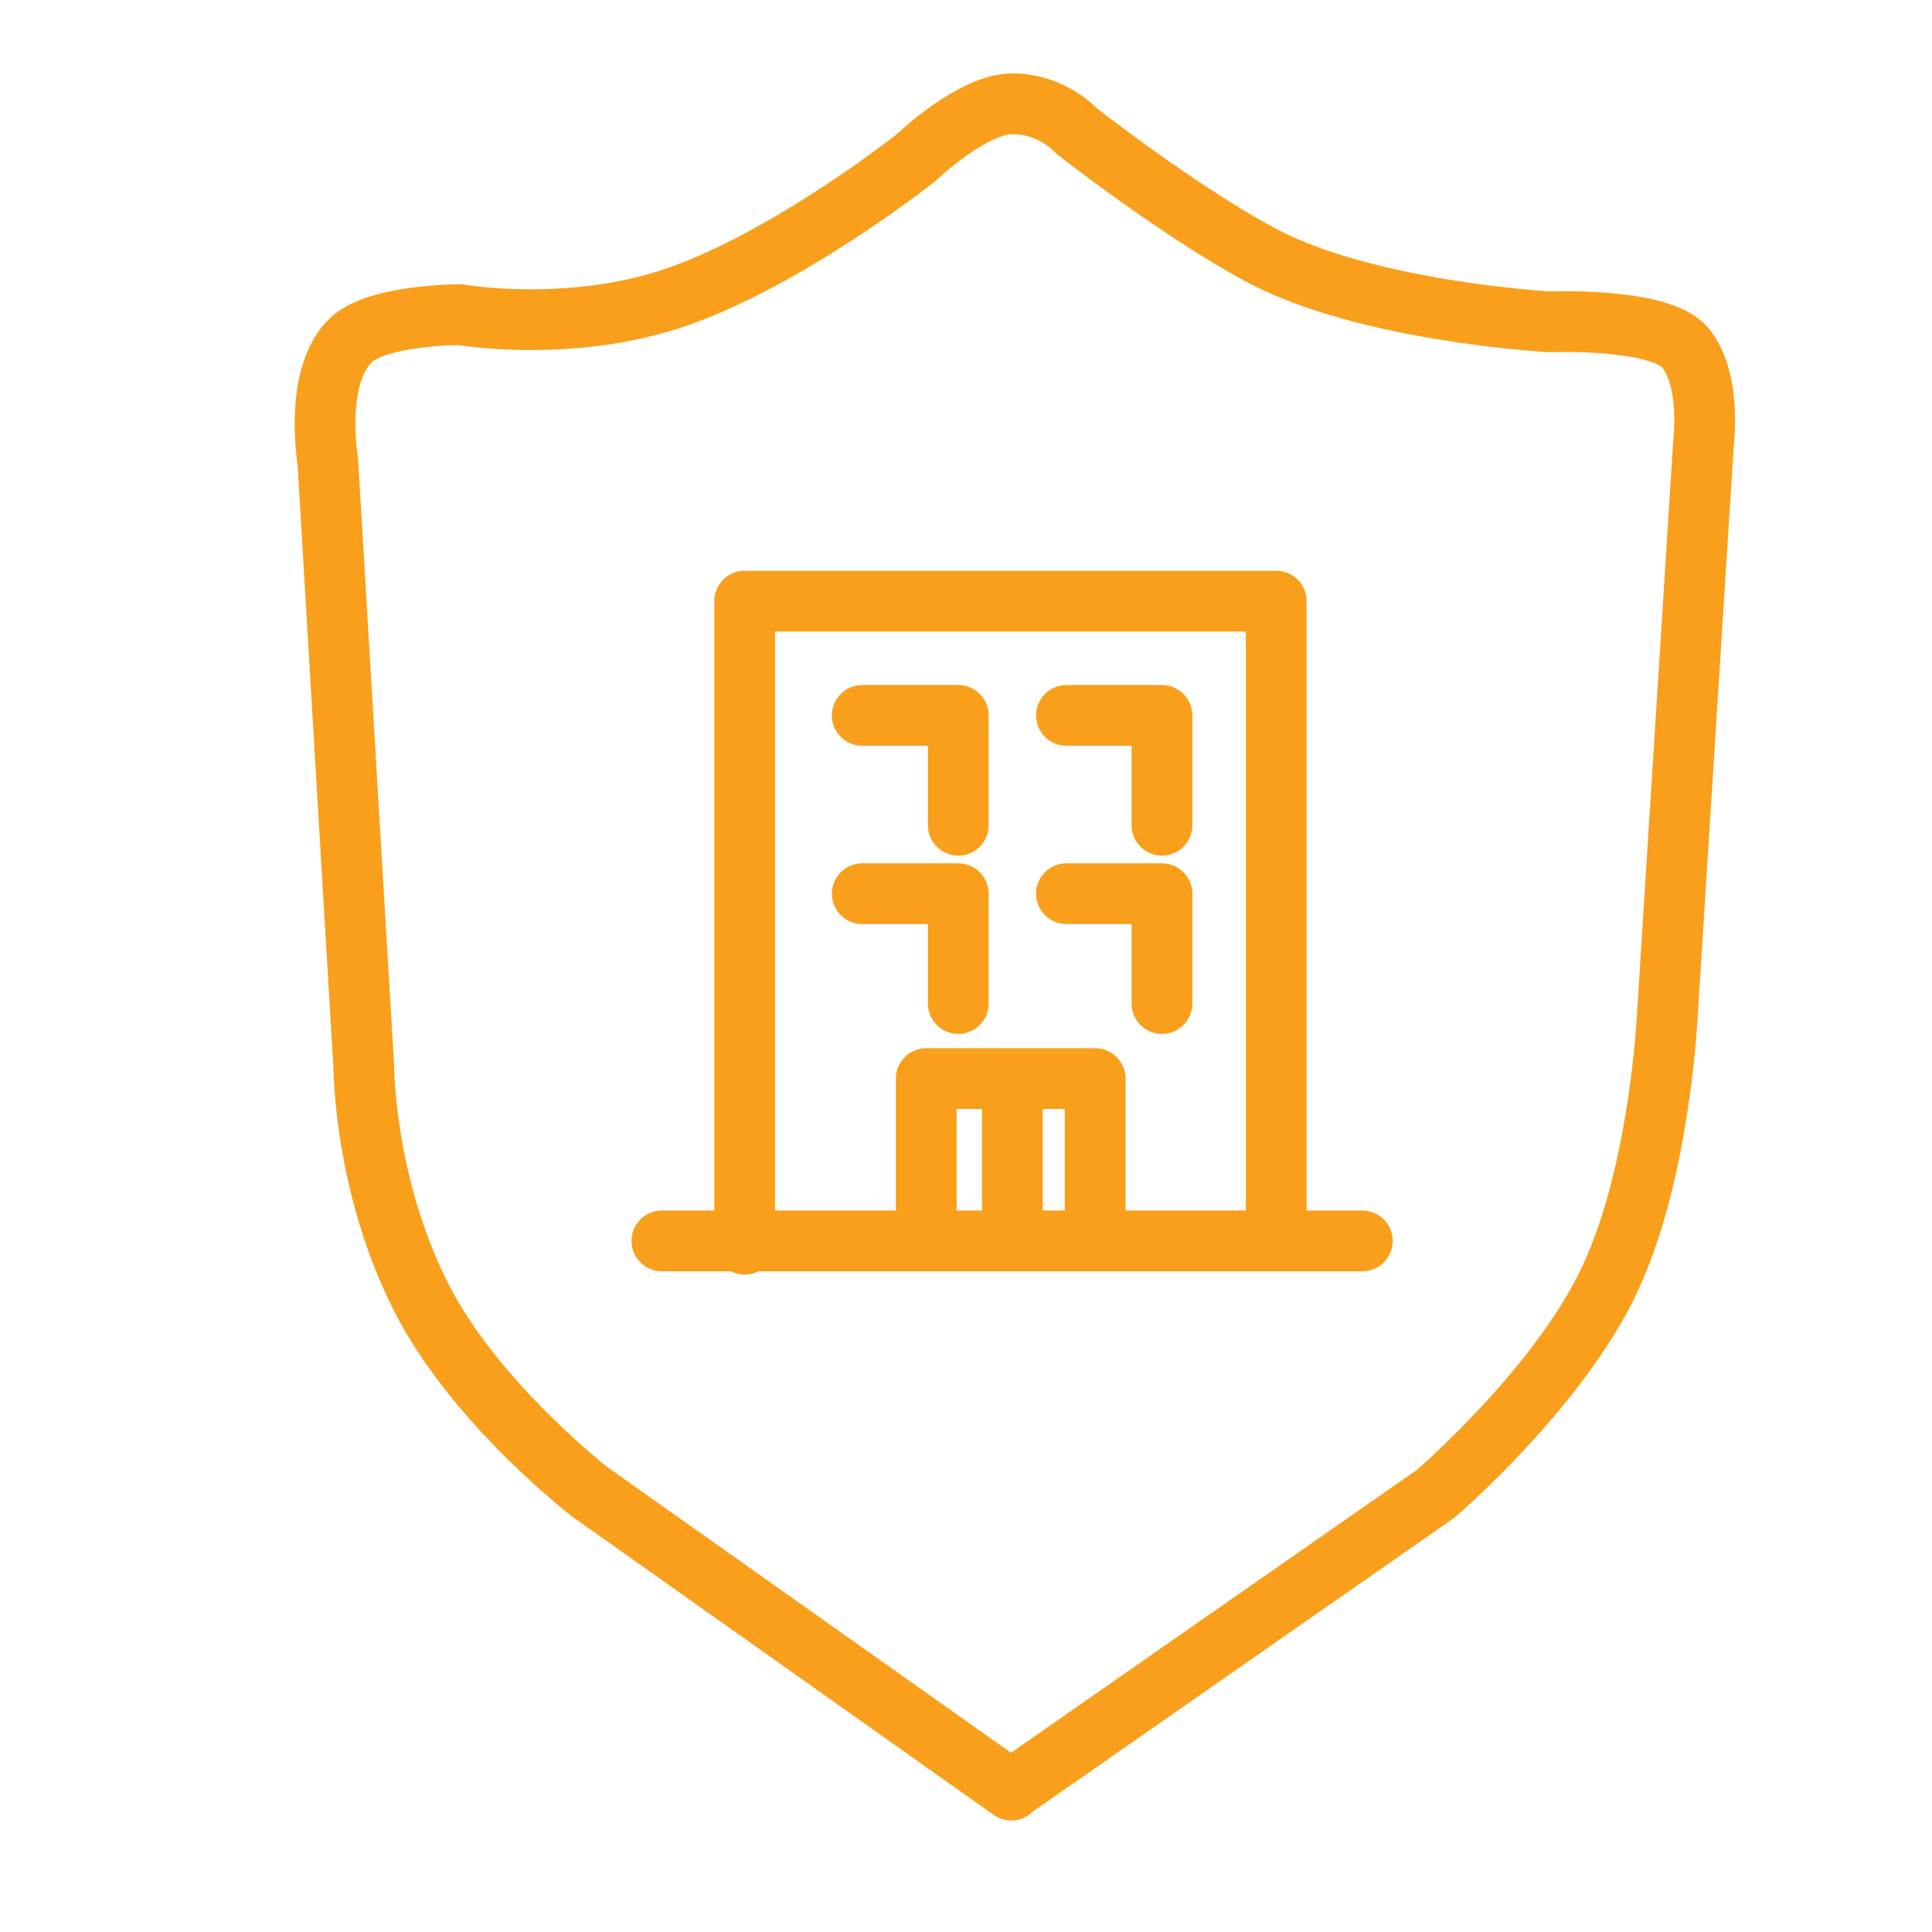 <?xml version="1.0" encoding="UTF-8"?>
<svg id="Layer_1" data-name="Layer 1" xmlns="http://www.w3.org/2000/svg" viewBox="0 0 350 350">
  <defs>
    <style>
      .cls-1 {
        fill: none;
        stroke: #f99f1b;
        stroke-linecap: round;
        stroke-linejoin: round;
        stroke-width: 11px;
      }
    </style>
  </defs>
  <path class="cls-1" d="M183.2,324.3l-76.3-54s-20.7-16-30.4-34.9c-10.6-20.6-10.6-42.2-10.6-42.2l-6.5-109.3c-1.5-11.2.4-18.6,4.1-22.2,4.7-4.7,19.8-4.7,19.8-4.7,0,0,21.6,3.8,41.8-4.1,19.9-7.7,40.8-24.3,40.8-24.3,0,0,10.2-9.8,17.5-9.8s11.6,4.9,11.6,4.9c0,0,18.2,14.3,33.2,22.4,19.2,10.4,52.6,12.2,52.6,12.2,0,0,20-.8,24.5,4.7,4.8,5.8,3.3,17.3,3.3,17.3l-6.5,102.8s-1.2,28.8-10.4,48.5c-9.2,19.8-31.6,39-31.6,39l-76.9,53.6Z"/>
  <g>
    <g>
      <polyline class="cls-1" points="156.2 129.6 173.6 129.6 173.6 149.5"/>
      <line class="cls-1" x1="119.9" y1="224.8" x2="246.8" y2="224.8"/>
      <polyline class="cls-1" points="193.2 129.6 210.5 129.6 210.5 149.5"/>
      <polyline class="cls-1" points="156.2 161.9 173.6 161.9 173.6 181.8"/>
      <polyline class="cls-1" points="193.2 161.9 210.5 161.9 210.5 181.8"/>
      <polyline class="cls-1" points="134.9 225.4 134.9 108.9 231.2 108.9 231.2 224.2"/>
    </g>
    <polyline class="cls-1" points="167.8 224.8 167.8 195.4 198.4 195.4 198.4 223.7"/>
    <line class="cls-1" x1="183.4" y1="196" x2="183.4" y2="224.2"/>
  </g>
</svg>